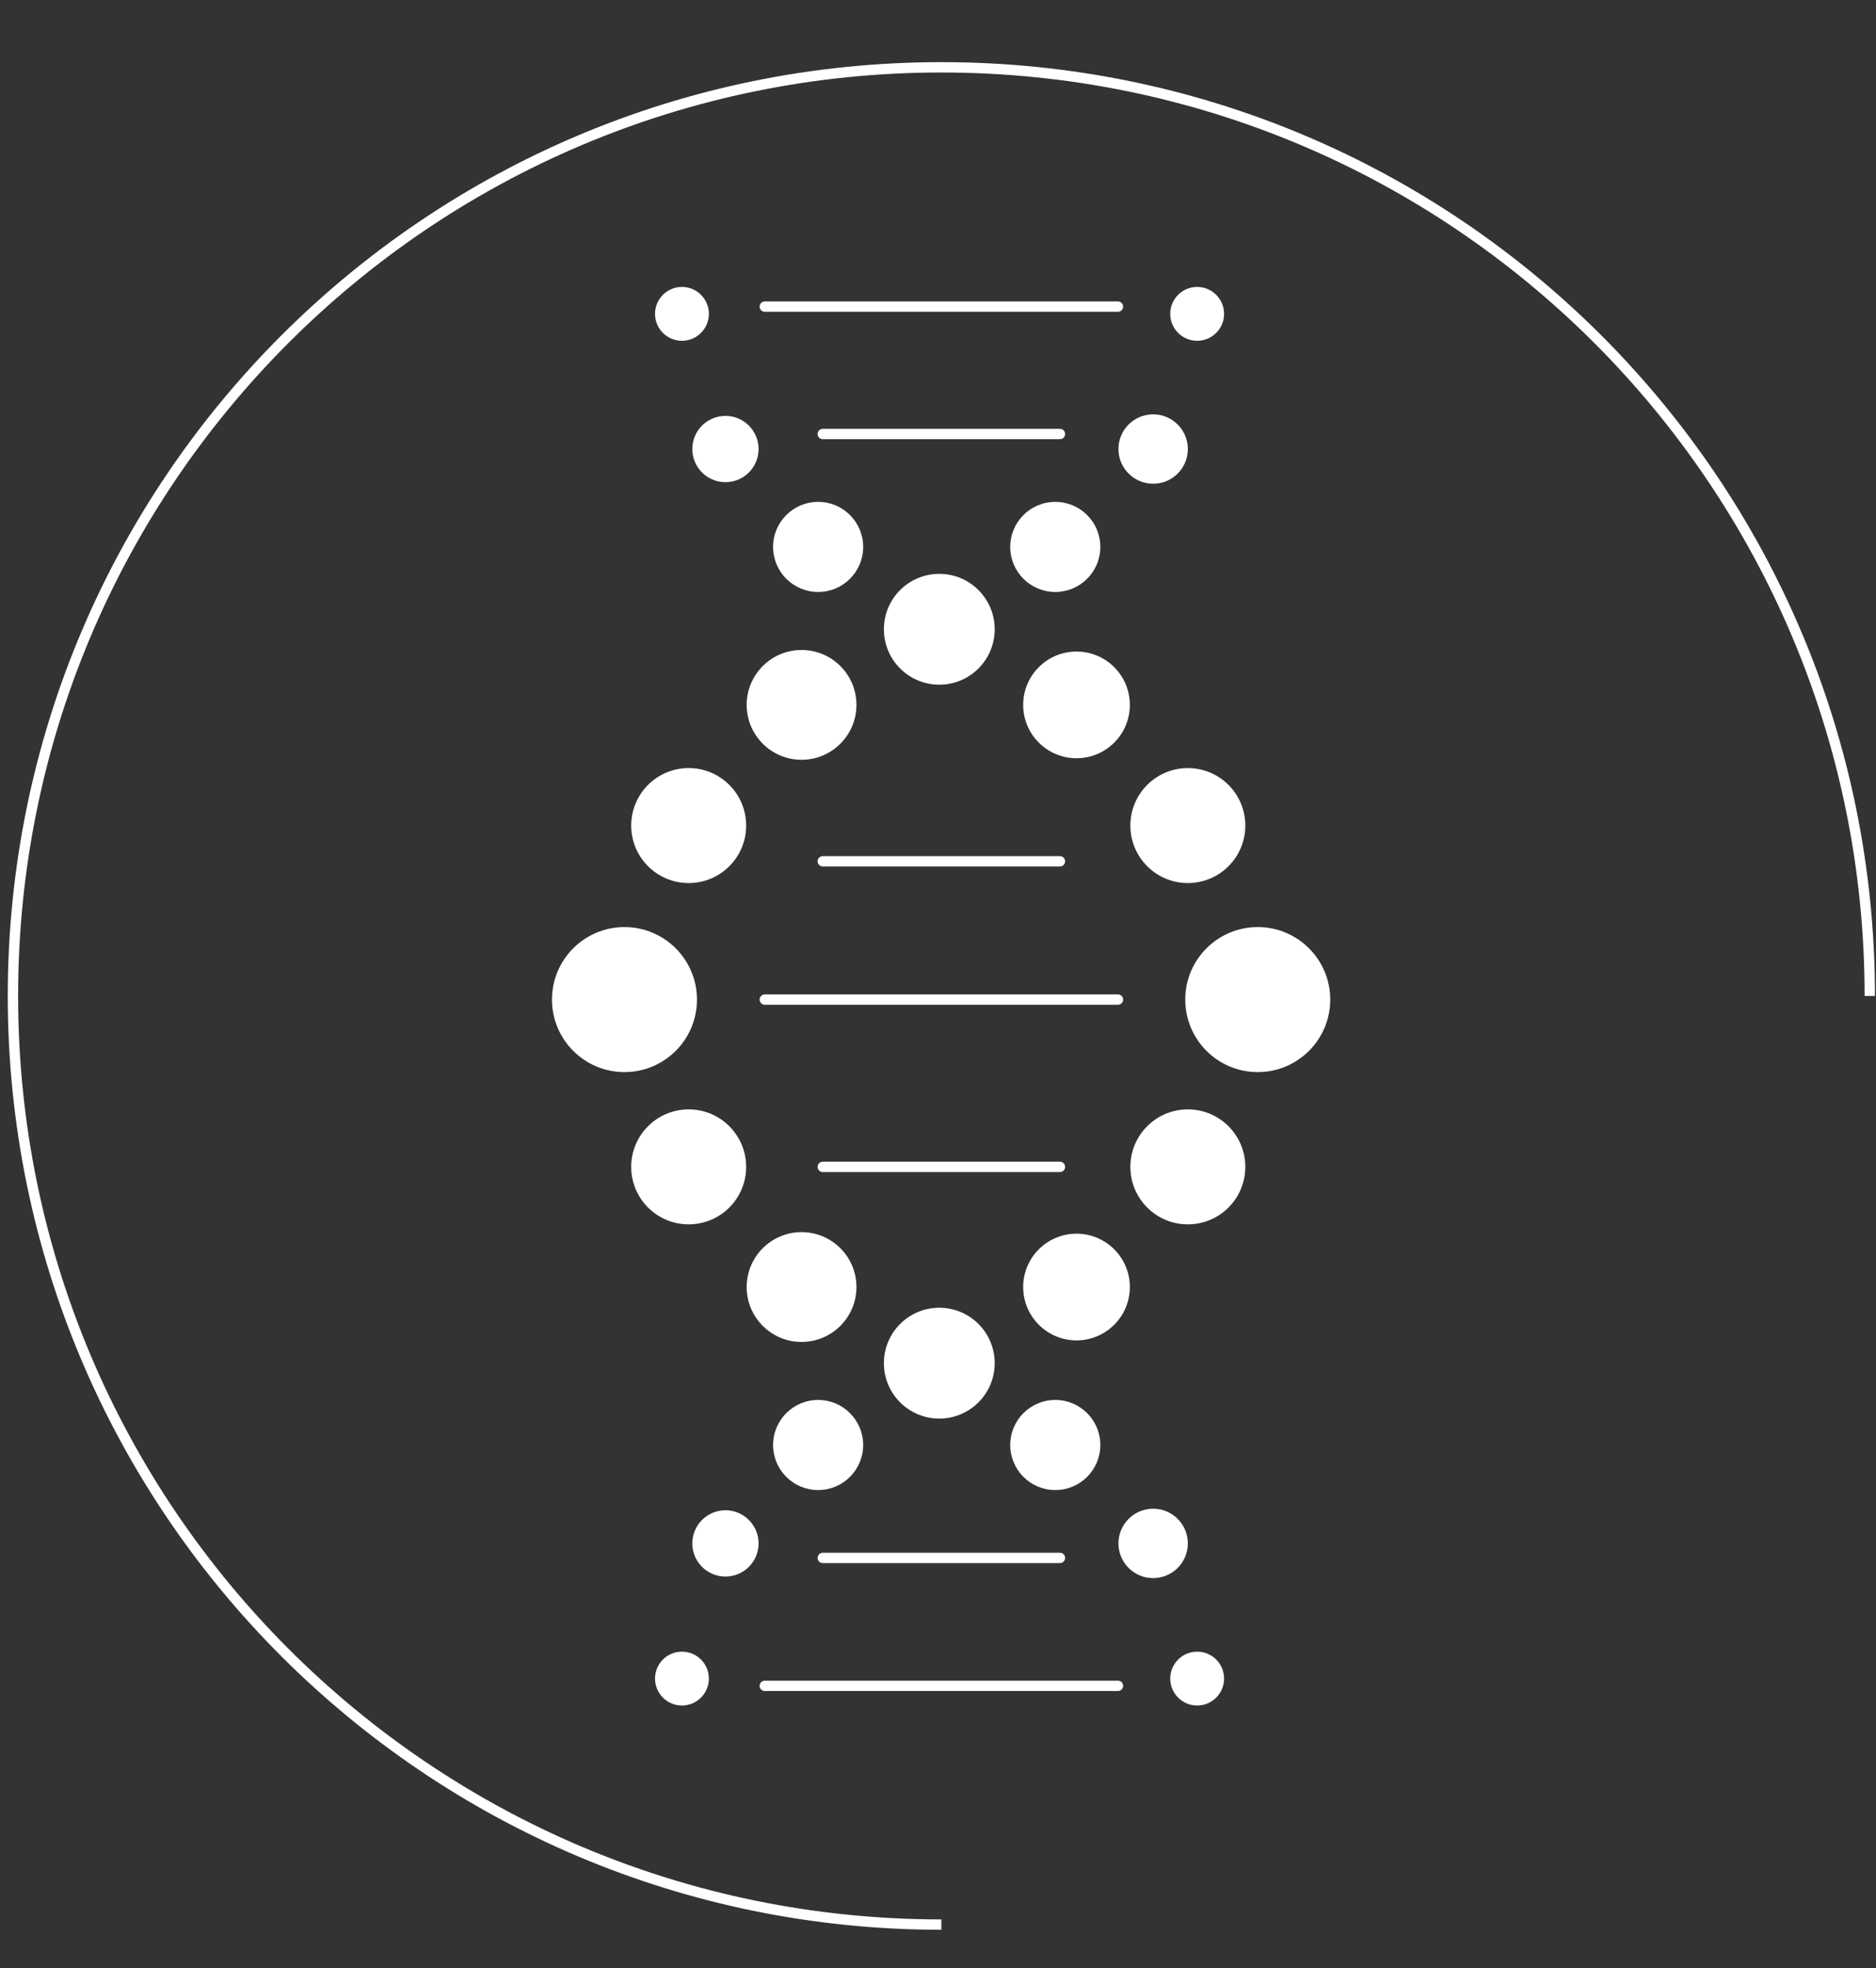 <?xml version="1.0" encoding="utf-8"?>
<!-- Generator: Adobe Illustrator 23.0.2, SVG Export Plug-In . SVG Version: 6.00 Build 0)  -->
<svg version="1.1" xmlns="http://www.w3.org/2000/svg" xmlns:xlink="http://www.w3.org/1999/xlink" x="0px" y="0px"
	 viewBox="0 0 362.3 380" style="enable-background:new 0 0 362.3 380;" xml:space="preserve">
<rect x="0" y="0" width="362.3" height="380" fill="#333333" stroke="none"/>
<style type="text/css">
	.st0{display:none;}
	.st1{display:inline;fill:#DC7988;}
	.st2{fill:#FFFFFF;}
	.st3{fill:none;stroke:#FFFFFF;stroke-width:2;stroke-linecap:round;stroke-miterlimit:10;}
	.st4{fill:none;stroke:#FFFFFF;stroke-width:2;stroke-miterlimit:10;}
</style>
<g id="Calque_2" class="st0">
	<rect class="st1" width="362.3" height="377.6"/>
</g>
<g id="Calque_3">
	<circle class="st2" cx="120.6" cy="193" r="14"/>
	<circle class="st2" cx="242.9" cy="193" r="14"/>
	<circle class="st2" cx="229.4" cy="159.4" r="11.1"/>
	<circle class="st2" cx="207.9" cy="136.1" r="10.3"/>
	<circle class="st2" cx="154.8" cy="136.1" r="10.6"/>
	<circle class="st2" cx="181.4" cy="121.5" r="10.7"/>
	<circle class="st2" cx="158" cy="105.6" r="8.7"/>
	<circle class="st2" cx="203.8" cy="105.6" r="8.7"/>
	<circle class="st2" cx="222.7" cy="86.7" r="6.7"/>
	<circle class="st2" cx="140.1" cy="86.7" r="6.4"/>
	<circle class="st2" cx="131.7" cy="60.6" r="5.2"/>
	<circle class="st2" cx="231.2" cy="60.6" r="5.2"/>
	<circle class="st2" cx="133" cy="159.4" r="11.1"/>
	<line class="st3" x1="147.7" y1="59.2" x2="215.9" y2="59.2"/>
	<line class="st3" x1="147.7" y1="193" x2="215.9" y2="193"/>
	<line class="st3" x1="158.9" y1="83.8" x2="204.7" y2="83.8"/>
	<circle class="st2" cx="229.4" cy="225.3" r="11.1"/>
	<circle class="st2" cx="207.9" cy="248.5" r="10.3"/>
	<circle class="st2" cx="154.8" cy="248.5" r="10.6"/>
	<circle class="st2" cx="181.4" cy="263.2" r="10.7"/>
	<circle class="st2" cx="158" cy="279" r="8.7"/>
	<circle class="st2" cx="203.8" cy="279" r="8.7"/>
	<circle class="st2" cx="222.7" cy="298" r="6.7"/>
	<circle class="st2" cx="140.1" cy="298" r="6.4"/>
	<circle class="st2" cx="131.7" cy="324.1" r="5.2"/>
	<circle class="st2" cx="231.2" cy="324.1" r="5.2"/>
	<circle class="st2" cx="133" cy="225.3" r="11.1"/>
	<line class="st3" x1="147.7" y1="325.5" x2="215.9" y2="325.5"/>
	<line class="st3" x1="158.9" y1="300.8" x2="204.7" y2="300.8"/>
	<line class="st3" x1="158.9" y1="166.3" x2="204.7" y2="166.3"/>
	<line class="st3" x1="158.9" y1="225.3" x2="204.7" y2="225.3"/>
	<path class="st4" d="M181.8,371.6c-99,0-179.3-80.3-179.3-179.3S82.7,13,181.8,13s179.3,80.3,179.3,179.3"/>
</g>
</svg>
